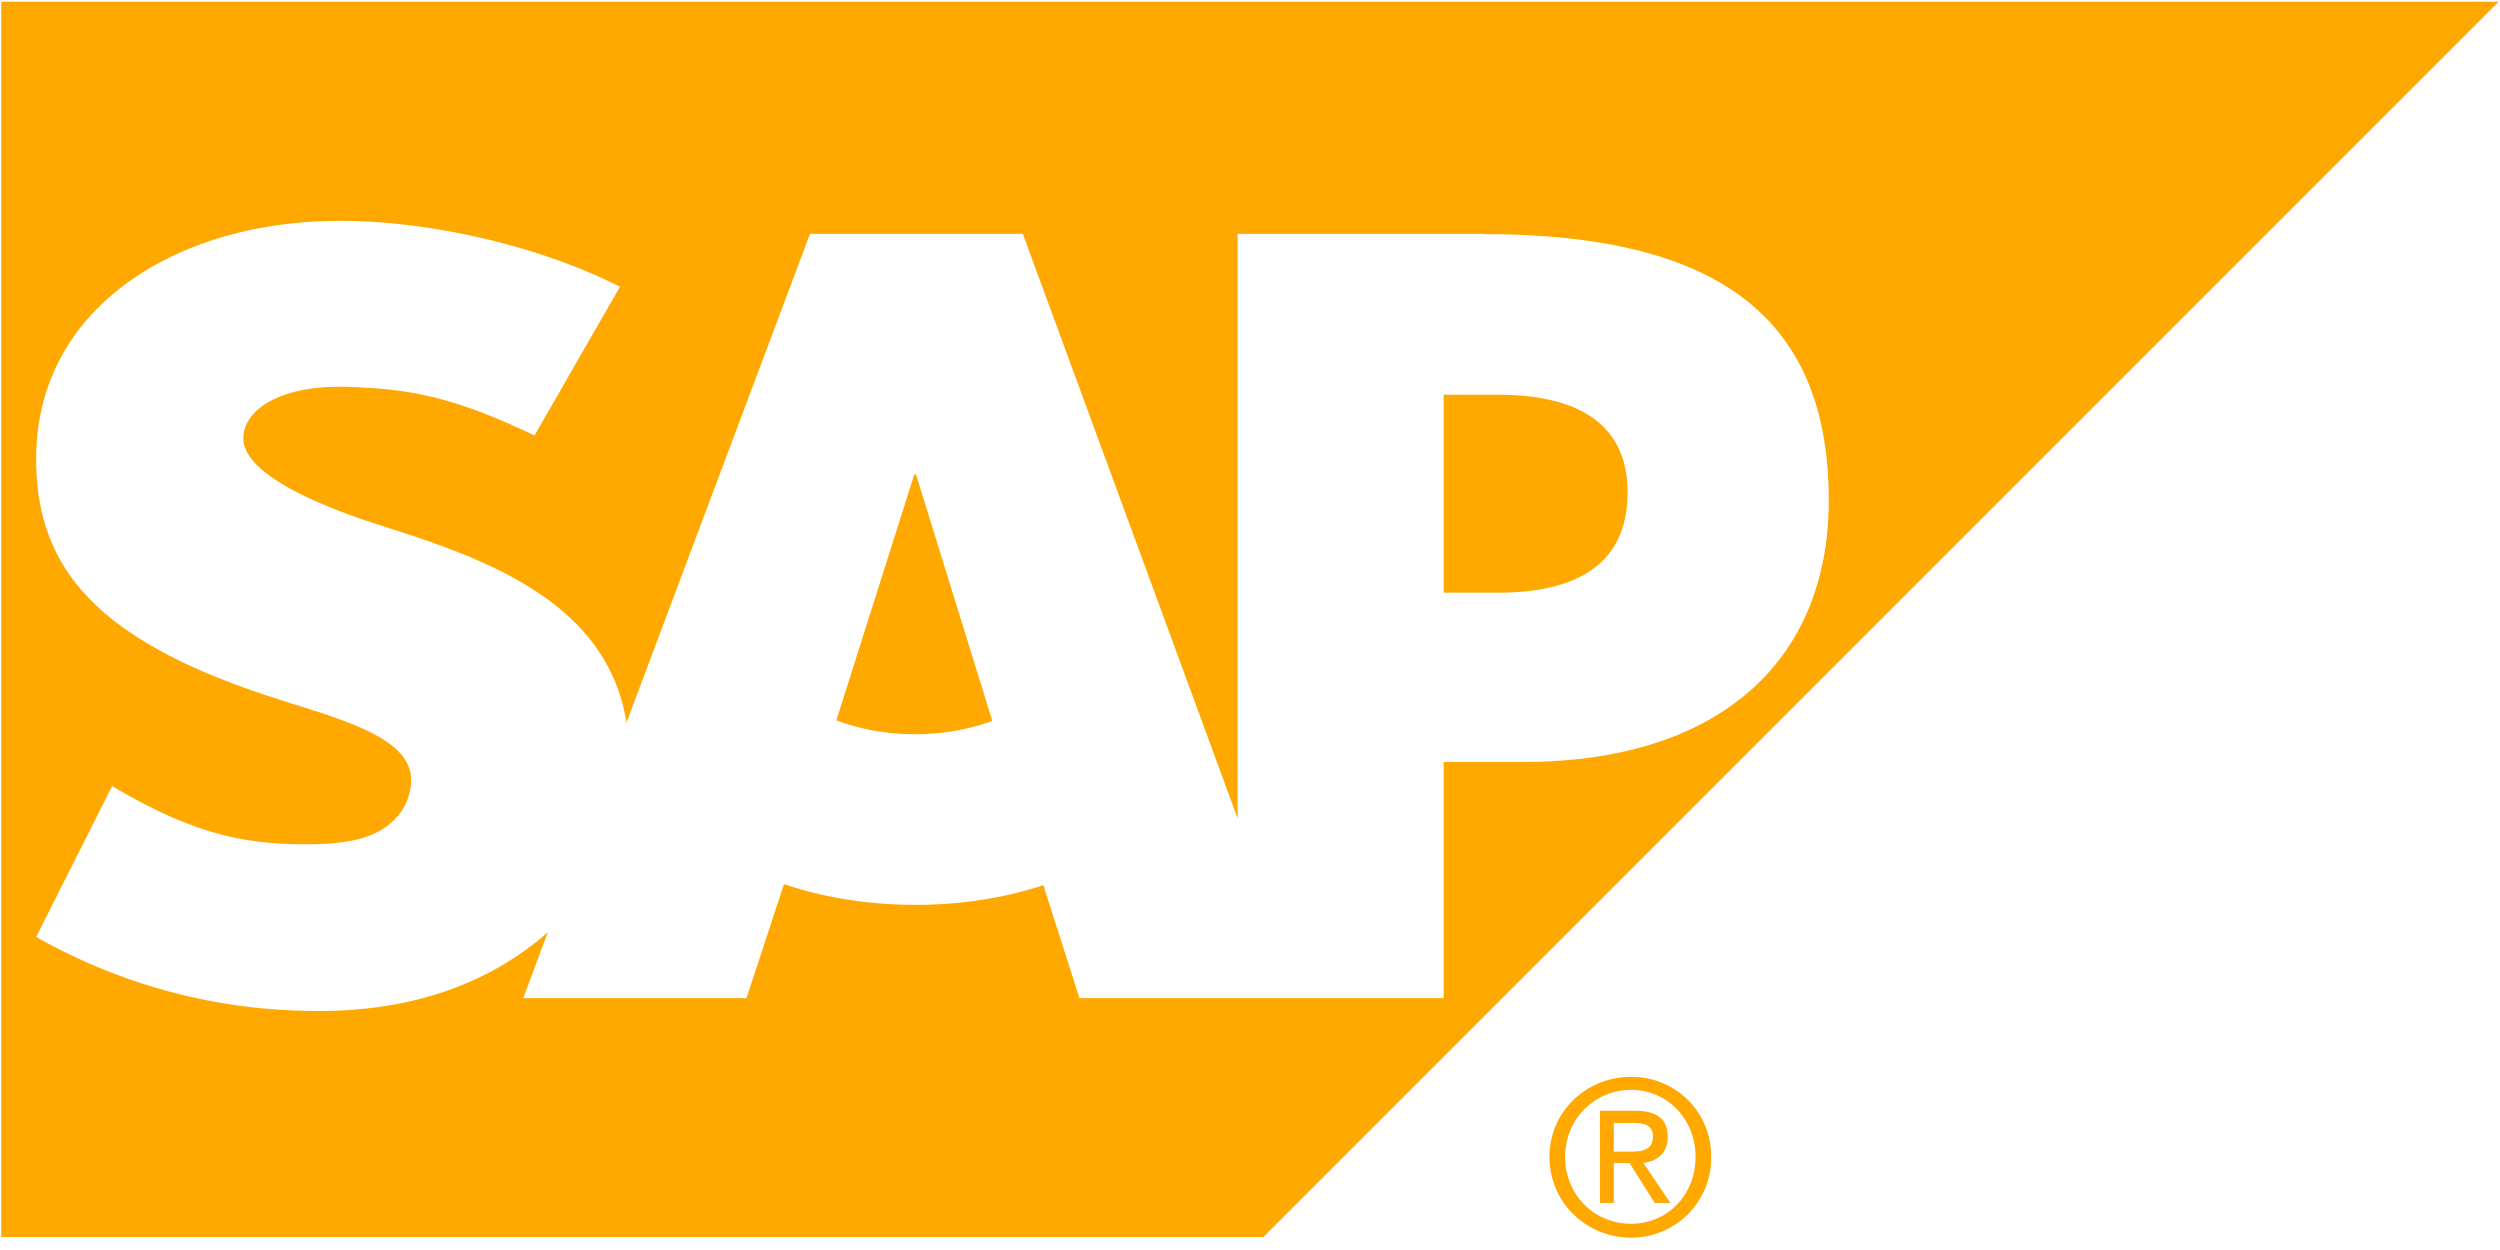 <svg xmlns="http://www.w3.org/2000/svg" width="80" height="40" fill="none"><g clip-path="url(#a)"><path fill="#FFA800" fill-rule="evenodd" d="M.04 39.585V.053h79.92L40.428 39.585H.04zm51.157-1.093v-2.948h1.113c.7 0 1.057.253 1.057.834 0 .53-.348.782-.78.835l.863 1.28h-.5l-.807-1.28h-.501v1.28h-.445zm1.057-2.559h-.612v.918h.528c.38 0 .724-.04.724-.5 0-.369-.34-.418-.64-.418zm-2.67 1.085c0-1.471 1.202-2.56 2.614-2.56 1.392 0 2.56 1.089 2.56 2.56a2.553 2.553 0 0 1-2.56 2.587c-1.412 0-2.615-1.105-2.615-2.587zm4.673 0c0-1.211-.907-2.142-2.059-2.142-1.171 0-2.114.93-2.114 2.142 0 1.232.943 2.142 2.114 2.142 1.152 0 2.059-.91 2.059-2.142zm-8.06-18.052h1.731c2.313 0 4.154-.765 4.154-3.208 0-2.365-1.841-3.127-4.154-3.127h-1.732v6.335zM26.763 23.05c.743.28 1.603.446 2.52.446h.003c.895 0 1.733-.162 2.469-.425l-2.444-7.89h-.053l-2.495 7.869zm12.84-15.566h7.866v.008c7.52 0 11.051 2.679 11.051 8.518 0 5.247-3.637 8.373-9.779 8.373h-2.543v7.558H34.542l-1.154-3.615c-1.232.406-2.626.629-4.102.629-1.514 0-2.943-.239-4.198-.663l-1.2 3.648h-7.144l.787-2.115-.288.252c-1.782 1.432-4.01 2.22-6.77 2.273h-.41a18.15 18.15 0 0 1-8.905-2.369l2.43-4.827c2.632 1.556 4.286 1.903 6.514 1.858 1.157-.025 1.993-.235 2.537-.8.33-.338.5-.766.518-1.223.02-1.254-1.764-1.843-3.95-2.516-1.77-.556-3.776-1.297-5.348-2.45-1.858-1.367-2.745-3.078-2.7-5.489.028-1.76.68-3.34 1.882-4.59 1.73-1.787 4.52-2.878 7.868-2.878h.018c2.87.006 6.378.818 8.91 2.111l-2.733 4.76c-2.775-1.34-4.172-1.469-5.757-1.55-2.351-.125-3.543.716-3.56 1.622-.021 1.108 2.23 2.109 4.347 2.79 3.21 1.017 7.293 2.382 7.913 6.323L25.92 7.484h6.811l6.873 18.705V7.484z" clip-rule="evenodd"/></g><defs><clipPath id="a"><path fill="#fff" d="M0 0h80v39.654H0z"/></clipPath></defs></svg>